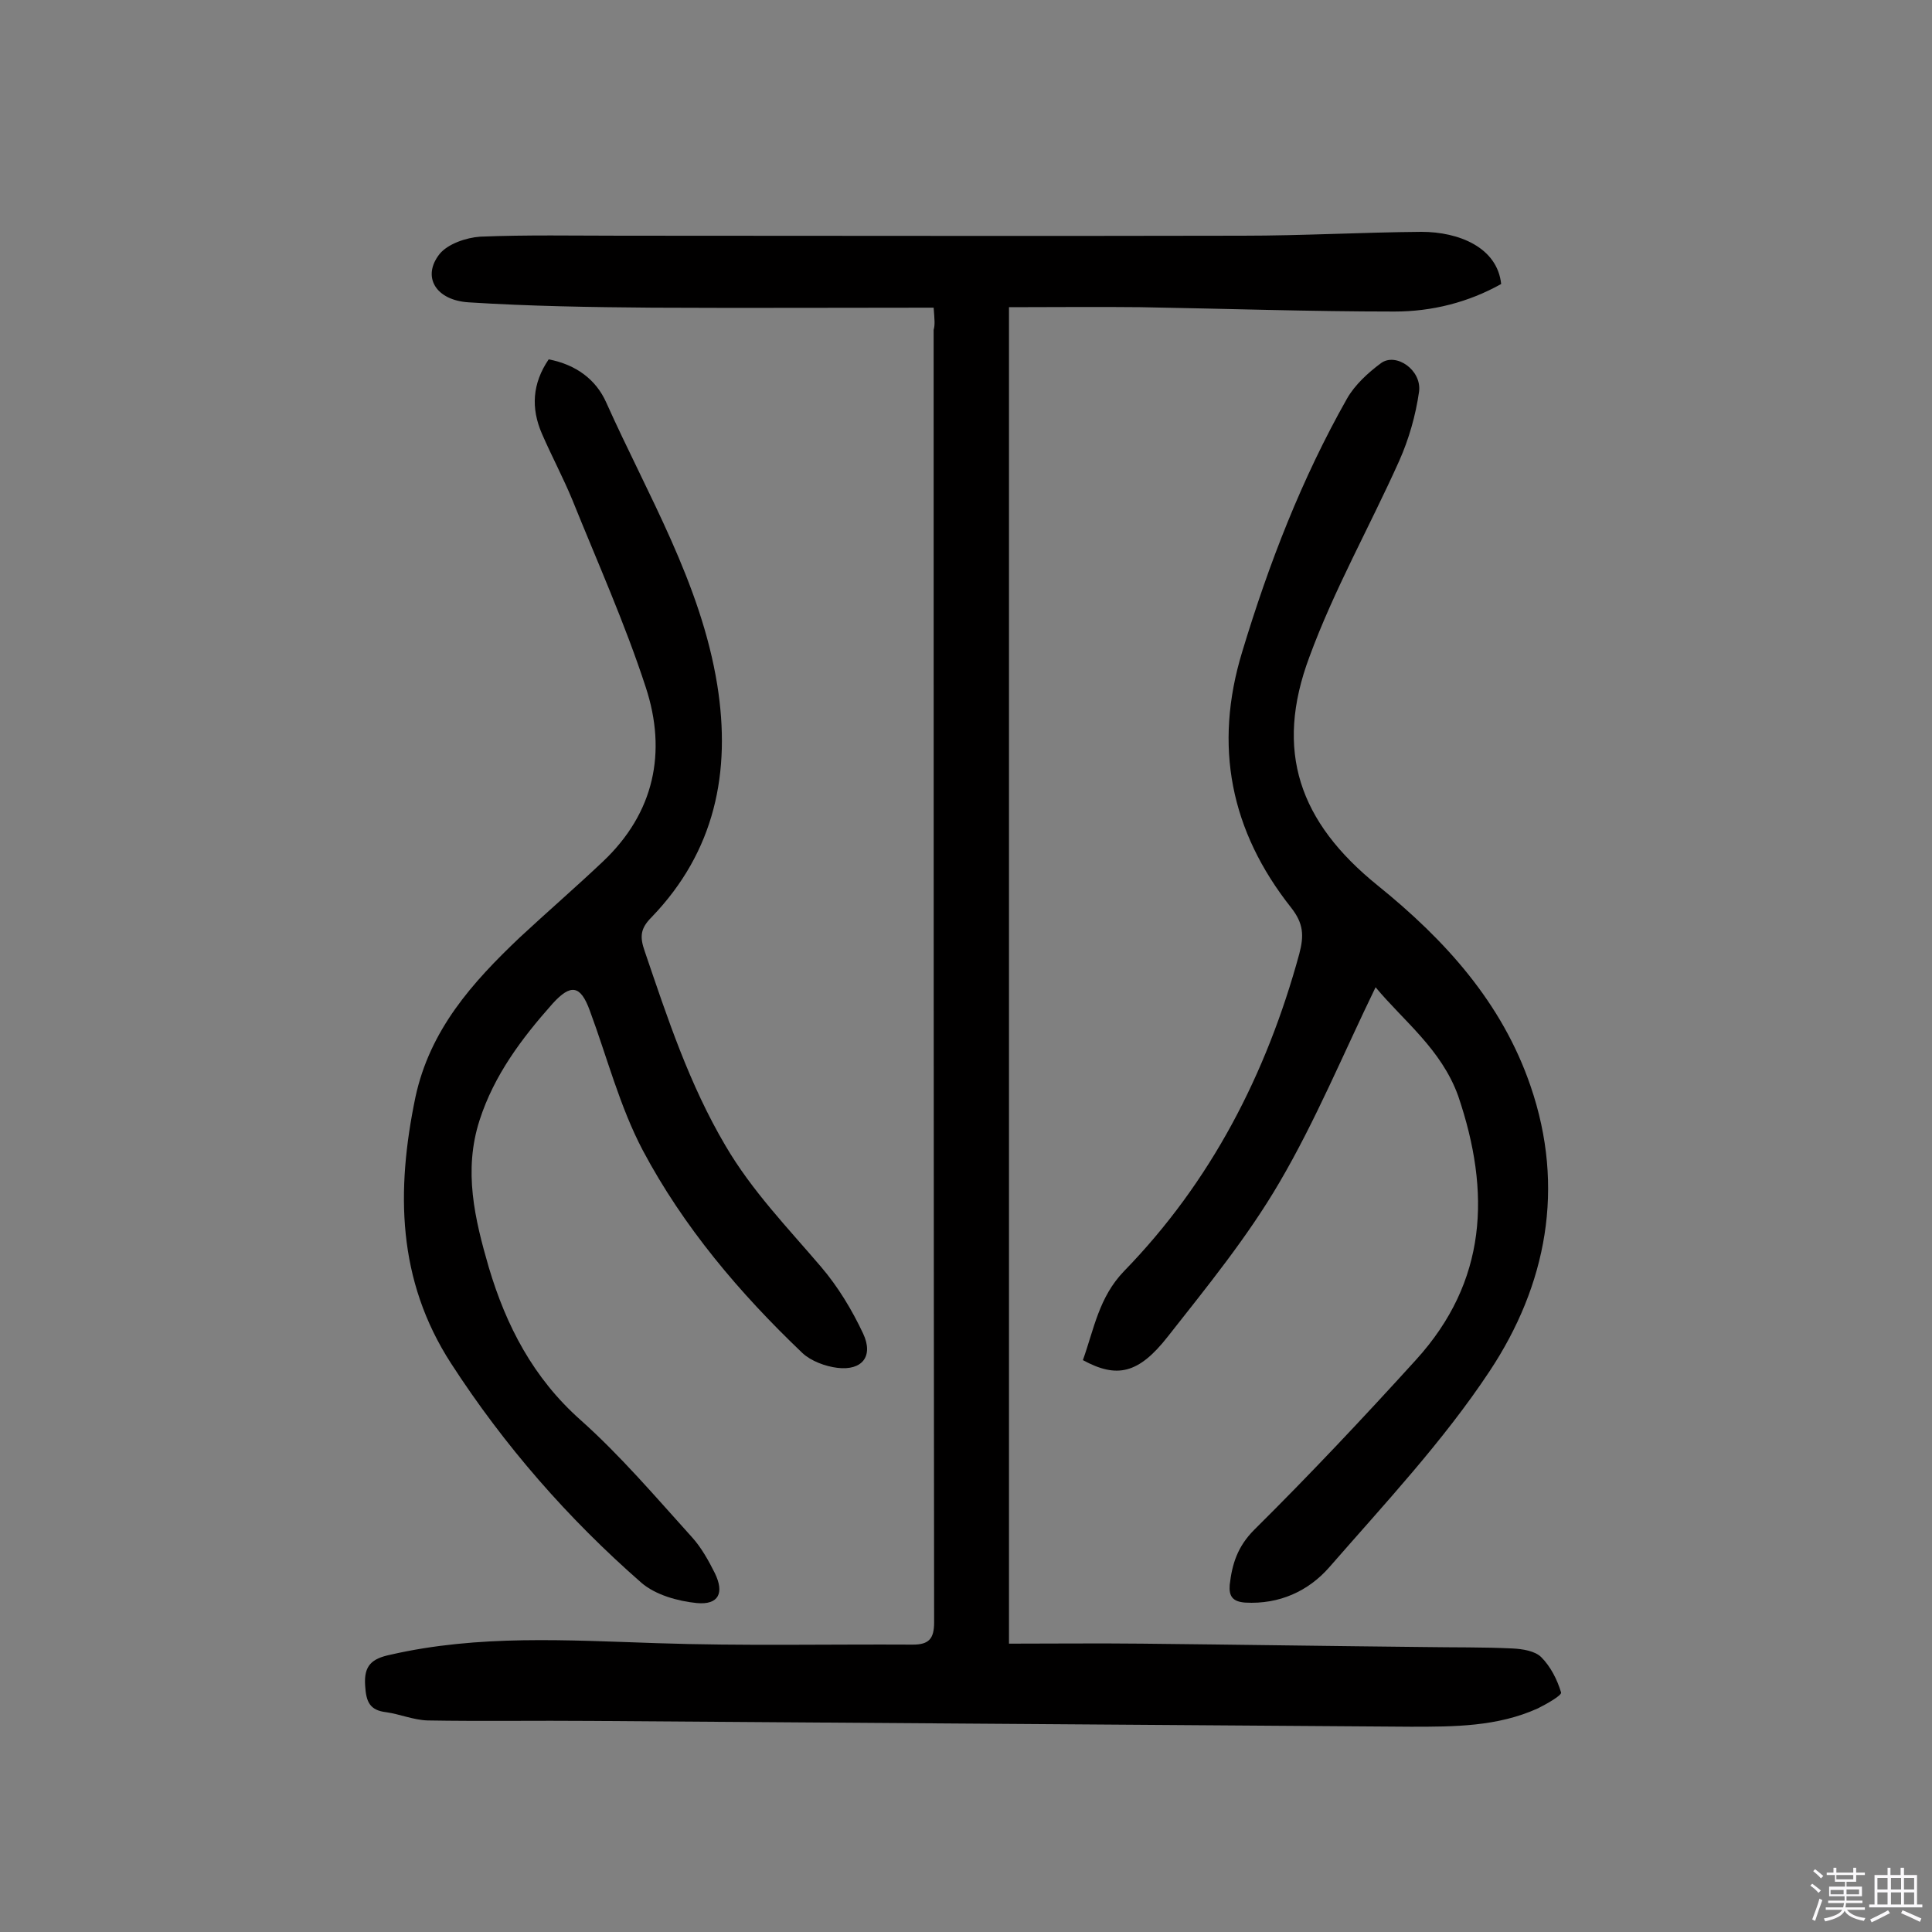 <svg enable-background="new 0 0 400 400" viewBox="0 0 400 400" xmlns="http://www.w3.org/2000/svg"><rect x="0" y="0" width="400" height="400" fill="#808080" stroke="none"/><path d="m374.8 390.4.4-.4c.7.5 1.3 1 1.8 1.4l-.5.5c-.5-.6-1.1-1.1-1.7-1.5zm1 7.3-.6-.3c.5-1.4 1.1-2.8 1.5-4.3.2.1.4.2.6.3-.5 1.3-1 2.8-1.5 4.3zm-.4-10.3.4-.4c.4.3 1 .8 1.7 1.4l-.5.5c-.4-.5-1-1-1.6-1.5zm2.5.3h1.7v-1h.6v1h3.5v-1h.6v1h1.8v.5h-1.8v1.4h-2v1h3.2v2h-3.2v.9h3.3v.5h-3.4c0 .3-.1.6-.1.9h4v.5h-3.7c.7.9 1.9 1.5 3.8 1.7-.1.2-.2.4-.3.6-2.1-.4-3.5-1.1-4-2.1-.4 1-1.8 1.7-4 2.2-.1-.2-.2-.4-.3-.6 2.1-.4 3.4-1 3.8-1.8h-3.4v-.5h3.6c.1-.3.1-.6.2-.9h-3.3v-.5h3.4c0-.3 0-.6 0-.9h-3.2v-2h3.3v-1h-2.1v-1.4h-1.7v-.5zm1.1 3.5v1h2.7c0-.3 0-.4 0-.4 0-.1 0-.2 0-.2 0-.1 0-.2 0-.3h-2.7zm1.2-3v.9h3.5v-.9zm4.7 3h-2.6v.6.4h2.6z" fill="#fbfafc"/><path d="m393.6 386.7h.6v1.5h2.7v6.1h1.1v.6h-11v-.6h1.1v-6.1h2.7v-1.5h.6v1.5h2.1v-1.5zm-2.7 8.8.4.6c-1.2.6-2.5 1.3-3.8 1.9-.1-.2-.2-.4-.3-.6 1.2-.6 2.5-1.2 3.7-1.9zm-2.2-6.7v2.4h2.1v-2.4zm0 3v2.5h2.1v-2.5zm2.8-3v2.4h2.1v-2.4zm0 3v2.5h2.1v-2.5zm6 6.1c-1.4-.7-2.7-1.3-3.9-1.8l.3-.6c1.5.6 2.7 1.2 3.9 1.7zm-1.2-9.1h-2.1v2.4h2.1zm-2.1 3v2.5h2.1v-2.5z" fill="#fbfafc"/><g fill="#010000"><path d="m193.3 63.7c-19.7 0-39 .1-58.3 0-12.6-.1-25.3-.3-37.9-1.1-6.9-.4-9.8-5.3-6.1-10 1.7-2.1 5.5-3.4 8.4-3.6 9.7-.4 19.5-.2 29.2-.2 42.9 0 85.8.1 128.7 0 12.3 0 24.7-.7 37-.8 7.7 0 15.7 3.2 16.5 10.8-6.8 3.8-14.3 5.7-22.1 5.7-17.5 0-35-.6-52.6-.9-8.9-.1-17.9 0-27.2 0v276.7c9.1 0 18.3-.1 27.5 0 19.5.2 39 .5 58.4.7 6.1.1 12.3 0 18.4.3 2 .1 4.6.5 5.9 1.8 1.9 1.9 3.3 4.6 4.1 7.3.2.6-3 2.4-4.8 3.3-8.4 3.8-17.3 3.8-26.3 3.8-56.5-.4-113-.8-169.6-1.2-11.3-.1-22.7.1-34-.1-2.9-.1-5.7-1.3-8.5-1.7-3.5-.4-4.2-2.2-4.4-5.5-.3-4.2 1.4-5.6 5.2-6.4 18.3-4.2 36.7-3 55.2-2.4 17.7.6 35.3.2 53 .3 3.3 0 4.4-1.2 4.4-4.6-.1-89.2-.1-178.4-.1-267.6.3-1.1.2-2 0-4.6z"/><path d="m113.6 74.4c5.7 1.1 9.8 4.2 11.9 8.9 8.6 19.2 19.6 37.4 23 58.5 2.9 18.1-.5 34.5-13.6 48.1-2.3 2.3-2.5 4-1.4 7.1 4.7 13.8 9.2 27.5 16.7 40.2 5.5 9.4 12.9 17 19.8 25.1 3.5 4.1 6.4 8.9 8.7 13.8 2.2 4.7-.2 7.7-5.3 7.1-2.5-.3-5.5-1.4-7.3-3.1-13-12.4-24.6-26.1-33-41.9-4.8-9.1-7.4-19.3-11-29-1.9-5.2-3.9-5.6-7.7-1.4-6.4 7.2-12.1 14.8-15.1 24.1-3.4 10.5-1 20.5 1.9 30.5 3.6 12.1 9.2 22.9 19 31.6 8.3 7.4 15.6 16 23.1 24.3 1.9 2.1 3.4 4.8 4.7 7.4 2 4.1.8 6.6-3.7 6.2-4-.4-8.6-1.7-11.5-4.2-15.2-13.3-28.4-28.4-39.4-45.4-11.2-17.3-11.4-35.8-7.4-55.1 3-14 11.8-23.8 21.6-33.1 5.7-5.3 11.6-10.4 17.2-15.7 10.7-10.1 13.3-22.7 8.9-36.1-4.3-13.2-10-25.9-15.2-38.8-1.9-4.6-4.3-9.1-6.3-13.7-2.3-5.3-2-10.4 1.4-15.4z"/><path d="m284.8 204.4c-6.7 13.8-12.4 27.6-19.9 40.4-6.6 11.3-15 21.6-23.1 31.9-6.1 7.8-10.6 8.7-17.6 4.9 2.3-6.4 3.3-13 8.5-18.4 18-18.5 29.5-40.8 36.3-65.7 1-3.8.9-6.3-1.7-9.6-12.5-15.8-16.1-33.4-10.1-53 5.5-18.2 12.3-35.8 21.7-52.4 1.6-2.8 4.3-5.3 7-7.3 3.1-2.3 8.5 1.4 7.9 5.9-.7 4.9-2.1 9.8-4.1 14.3-6.1 13.6-13.5 26.7-18.6 40.6-7.3 19.5-2.1 34.2 14.1 47.3 14 11.3 25.8 24.3 31.7 41.6 7.2 21 3.3 41.2-8.5 59-9.6 14.5-21.7 27.4-33.2 40.6-4.3 4.9-10.3 7.7-17.4 7.3-2.6-.2-3.4-1.3-3.2-3.7.5-4.3 1.6-7.9 5.1-11.4 11.5-11.4 22.6-23.2 33.5-35.2 14.7-16.2 15.5-34.6 8.7-54.6-3.5-9.7-11.3-15.5-17.1-22.5z"/></g></svg>